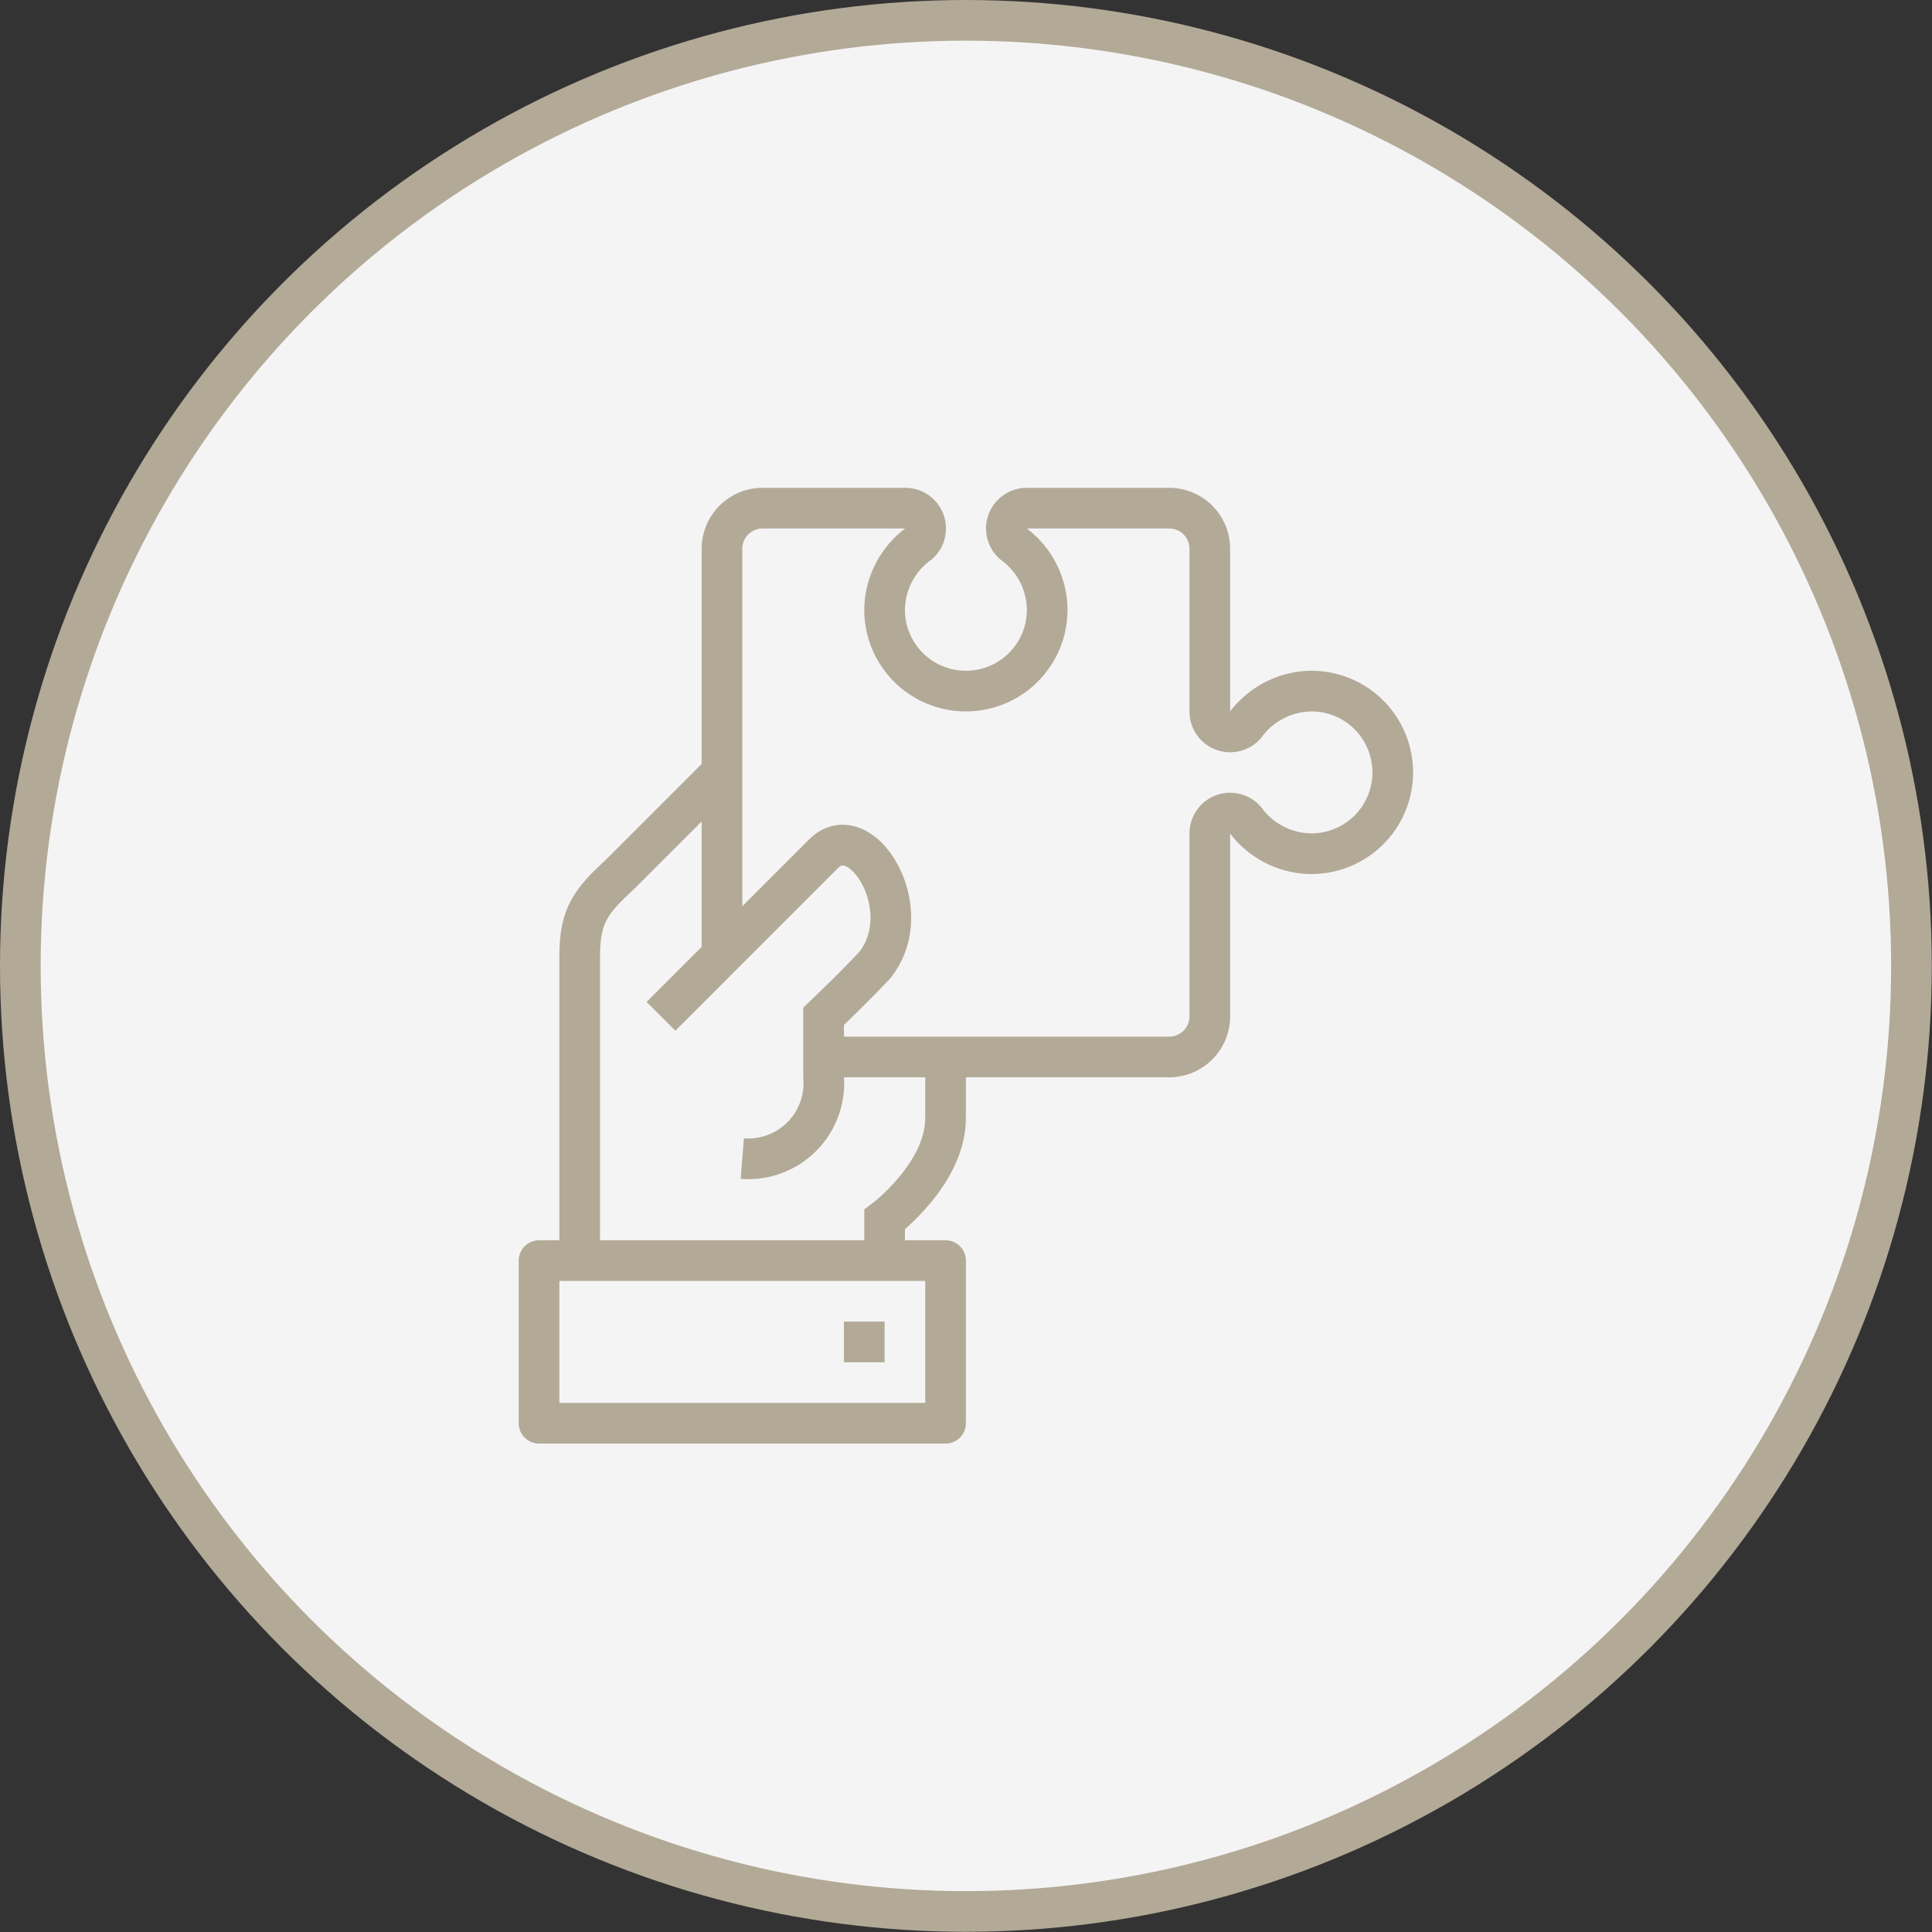 <svg xmlns="http://www.w3.org/2000/svg" viewBox="0 0 95.05 95.05"><rect x="0" y="0" width="95.05" height="95.05" fill="#333333" stroke="none"/><defs><style>.cls-1{fill:#f4f4f4;}.cls-1,.cls-2,.cls-3{stroke:#b2a997;stroke-width:2px;}.cls-1,.cls-3{stroke-linejoin:round;}.cls-2,.cls-3{fill:none;}.cls-2{stroke-miterlimit:10;}</style></defs><title>concretezza</title><g id="Livello_2" data-name="Livello 2"><g id="Livello_1-2" data-name="Livello 1"><circle class="cls-1" cx="47.52" cy="47.52" r="46.52"/><path class="cls-2" d="M43.52,62V60s3-2.25,3-5V52"/><path class="cls-2" d="M35.52,38l-5,5c-1.41,1.3-2,2-2,4V62"/><path class="cls-2" d="M32.52,50l8-8c1.85-1.84,4.71,2.75,2.51,5.49C42,48.59,40.52,50,40.52,50v3a3.72,3.72,0,0,1-4,4"/><rect class="cls-3" x="26.52" y="62.02" width="20" height="8"/><line class="cls-3" x1="43.52" y1="66.02" x2="41.52" y2="66.02"/><path class="cls-3" d="M40.52,52h17a2,2,0,0,0,2-2V41a1,1,0,0,1,1.75-.66A4.06,4.06,0,0,0,64.52,42a4,4,0,0,0,0-8,4.08,4.08,0,0,0-3.25,1.67A1,1,0,0,1,59.52,35V27a2,2,0,0,0-2-2h-7a1,1,0,0,0-.67,1.75A4.06,4.06,0,0,1,51.52,30a4,4,0,1,1-8,0,4.07,4.07,0,0,1,1.68-3.25A1,1,0,0,0,44.52,25h-7a2,2,0,0,0-2,2V47"/></g></g></svg>